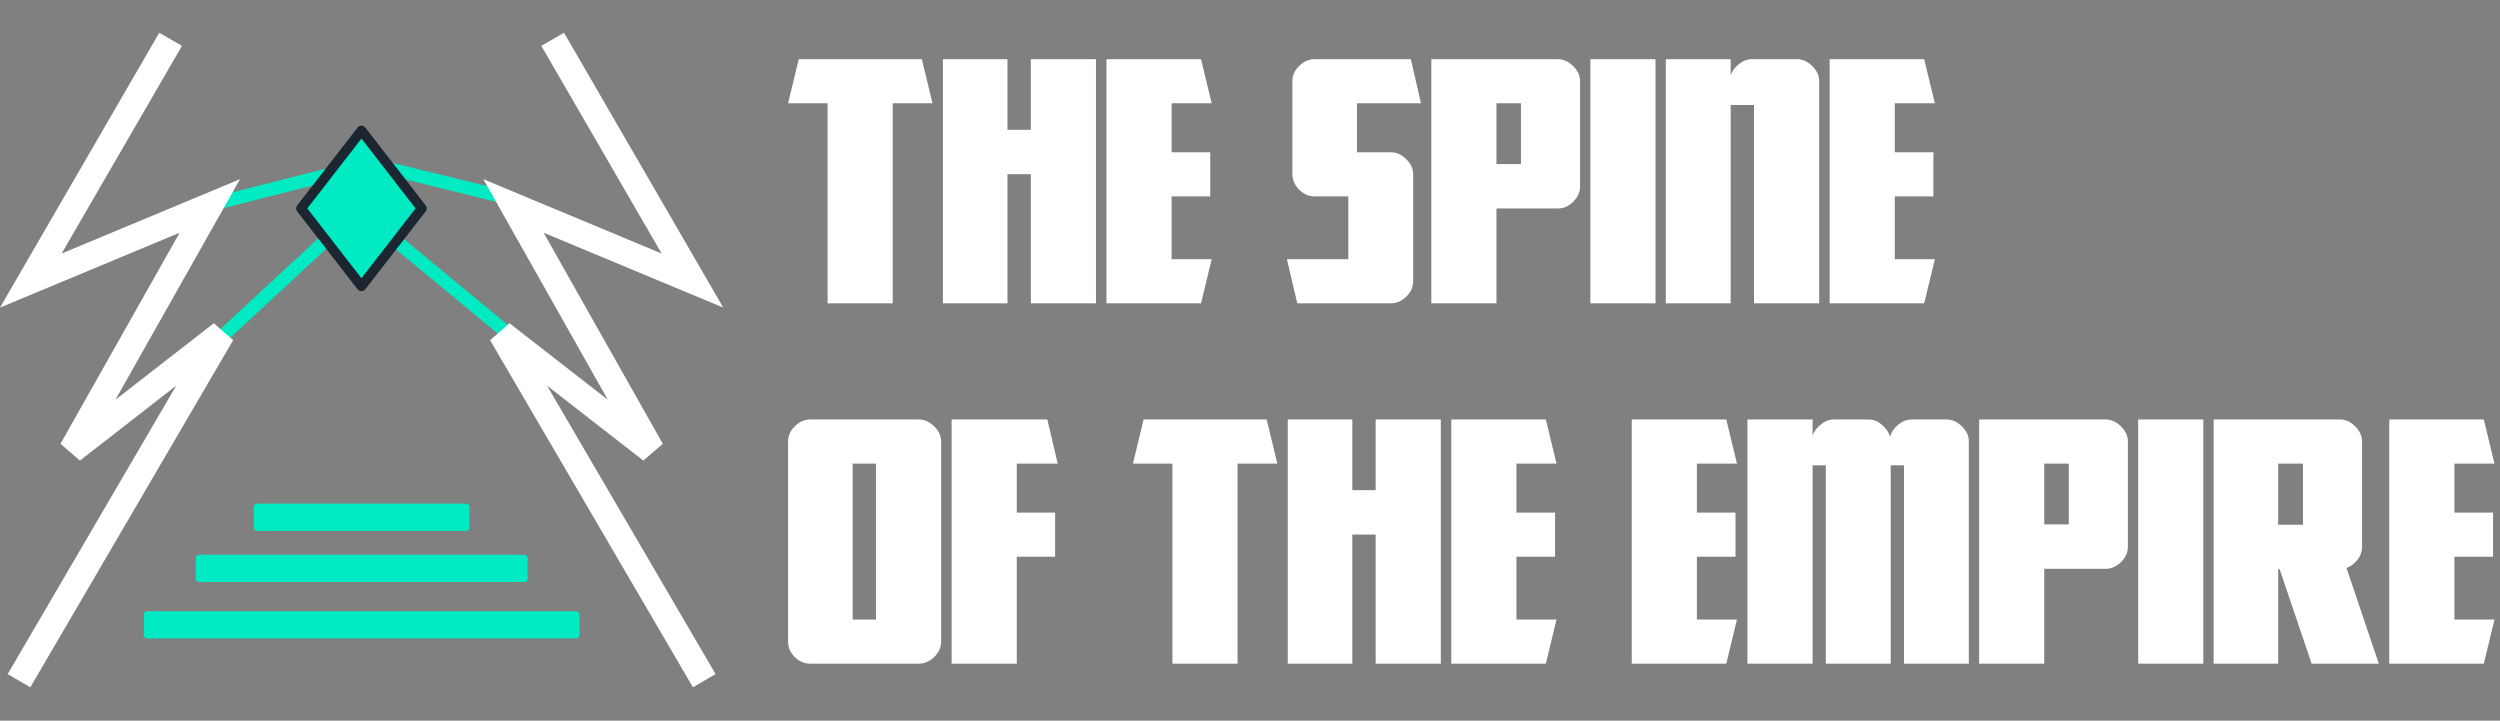 <svg width="3816" height="1100" viewBox="0 0 3816 1100" fill="none" xmlns="http://www.w3.org/2000/svg">
<rect x="0" y="0" width="3816" height="1100" fill="#808080" stroke="none"/>
<line y1="-10" x2="183.546" y2="-10" transform="matrix(-0.969 0.246 -0.291 -0.957 505.146 255.395)" stroke="#00EAC3" stroke-width="20"/>
<line y1="-10" x2="242.308" y2="-10" transform="matrix(0.771 0.637 -0.704 0.71 578.593 359.452)" stroke="#00EAC3" stroke-width="20"/>
<path d="M773.895 301.865L584.925 255.395" stroke="#00EAC3" stroke-width="20"/>
<path d="M505.145 359.452L338.621 513.803" stroke="#00EAC3" stroke-width="20"/>
<path d="M843.576 60L1056.95 428.245L783.741 314.361L994.271 687.231L765.379 509.178L1075 1039" stroke="white" stroke-width="40"/>
<path d="M260.424 60L47.045 428.245L320.259 314.361L109.729 687.231L338.621 509.178L29 1039" stroke="white" stroke-width="40"/>
<rect x="219.585" y="932.92" width="664.83" height="41.623" rx="5" fill="#00EAC3"/>
<rect x="298.731" y="846.784" width="506.538" height="41.623" rx="5" fill="#00EAC3"/>
<rect x="387.375" y="768.742" width="329.249" height="41.623" rx="5" fill="#00EAC3"/>
<path d="M551.684 436.917L643.81 318.118L551.684 199.32L459.557 318.118L551.684 436.917Z" fill="#00EAC3" stroke="#1B2631" stroke-width="15" stroke-linejoin="round"/>
<path d="M1423.36 157.64H1362.64V463H1263.2V157.64H1202.92L1219.2 90.32H1407.08L1423.36 157.64ZM1672.89 463H1573.45V265.88H1537.81V463H1439.25V90.32H1537.81V198.12H1573.45V90.32H1672.89V463ZM1849.5 395.68L1833.22 463H1688.9V90.32H1833.22L1849.5 157.64H1788.34V232.44H1847.3V299.76H1788.34V395.68H1849.5ZM2168.93 157.64H2071.25V232.44H2123.17C2131.67 232.44 2139.45 235.96 2146.49 243C2153.53 249.747 2157.05 257.373 2157.05 265.88V429.56C2157.05 438.067 2153.53 445.84 2146.49 452.88C2139.45 459.627 2131.67 463 2123.17 463H1980.17L1964.33 395.68H2058.05V299.76H2006.13C1997.62 299.76 1989.85 296.24 1982.81 289.2C1976.06 282.16 1972.69 274.387 1972.69 265.88V123.76C1972.69 115.253 1976.06 107.627 1982.81 100.88C1989.85 93.84 1997.62 90.32 2006.13 90.32H2153.53L2168.93 157.64ZM2411.8 284.8C2411.8 293.307 2408.28 301.08 2401.24 308.12C2394.2 314.867 2386.42 318.24 2377.92 318.24H2284.2V463H2184.76V90.32H2377.92C2386.42 90.32 2394.2 93.84 2401.24 100.88C2408.28 107.627 2411.8 115.253 2411.8 123.76V284.8ZM2321.6 250.48V157.64H2284.2V250.48H2321.6ZM2526.97 463H2427.53V90.32H2526.97V463ZM2776.77 463H2677.33V160.28H2641.69V463H2542.69V90.32H2641.69V114.96C2644.03 108.213 2648.29 102.493 2654.45 97.8C2660.61 92.813 2667.21 90.32 2674.25 90.32H2742.89C2751.39 90.32 2759.17 93.84 2766.21 100.88C2773.25 107.627 2776.77 115.253 2776.77 123.76V463ZM2953.36 395.68L2937.08 463H2792.76V90.32H2937.08L2953.36 157.64H2892.2V232.44H2951.16V299.76H2892.2V395.68H2953.36ZM1436.56 979.56C1436.56 988.067 1433.04 995.84 1426 1002.88C1418.96 1009.63 1411.19 1013 1402.68 1013H1236.36C1227.85 1013 1220.08 1009.63 1213.04 1002.88C1206.29 995.84 1202.92 988.067 1202.92 979.56V673.76C1202.92 665.253 1206.29 657.627 1213.04 650.88C1220.08 643.84 1227.85 640.32 1236.36 640.32H1402.68C1411.19 640.32 1418.96 643.84 1426 650.88C1433.04 657.627 1436.56 665.253 1436.56 673.76V979.56ZM1337.12 945.68V707.64H1301.48V945.68H1337.12ZM1614.49 707.64H1552.01V782.44H1610.53V849.76H1552.01V1013H1452.57V640.32H1598.65L1614.49 707.64ZM1949.73 707.64H1889.01V1013H1789.57V707.64H1729.29L1745.57 640.32H1933.45L1949.73 707.64ZM2199.26 1013H2099.82V815.88H2064.18V1013H1965.62V640.32H2064.18V748.12H2099.82V640.32H2199.26V1013ZM2375.86 945.68L2359.58 1013H2215.26V640.32H2359.58L2375.86 707.64H2314.7V782.44H2373.66V849.76H2314.7V945.68H2375.86ZM2651.29 945.68L2635.01 1013H2490.69V640.32H2635.01L2651.29 707.64H2590.13V782.44H2649.09V849.76H2590.13V945.68H2651.29ZM3005.22 1013H2906.22V710.28H2885.98V1013H2786.98V710.28H2766.74V1013H2667.3V640.32H2766.74V664.96C2769.08 658.213 2773.34 652.493 2779.5 647.8C2785.66 642.813 2792.11 640.32 2798.86 640.32H2852.1C2859.43 640.32 2866.18 642.96 2872.34 648.24C2878.79 653.52 2883.04 659.68 2885.1 666.72C2886.86 659.68 2890.96 653.52 2897.42 648.24C2903.87 642.96 2910.76 640.32 2918.09 640.32H2971.34C2979.84 640.32 2987.62 643.84 2994.66 650.88C3001.7 657.627 3005.22 665.253 3005.22 673.76V1013ZM3247.97 834.8C3247.97 843.307 3244.45 851.08 3237.41 858.12C3230.37 864.867 3222.59 868.24 3214.09 868.24H3120.37V1013H3020.93V640.32H3214.09C3222.59 640.32 3230.37 643.84 3237.41 650.88C3244.45 657.627 3247.97 665.253 3247.97 673.76V834.8ZM3157.77 800.48V707.64H3120.37V800.48H3157.77ZM3363.14 1013H3263.7V640.32H3363.14V1013ZM3630.98 1013H3528.46L3479.62 868.68H3477.42V1013H3378.86V640.32H3572.02C3580.52 640.32 3588.15 643.84 3594.9 650.88C3601.94 657.627 3605.46 665.253 3605.46 673.76V835.24C3605.46 841.987 3603.11 848.44 3598.42 854.6C3593.72 860.467 3588.15 864.573 3581.7 866.92L3630.98 1013ZM3515.26 800.92V707.64H3477.42V800.92H3515.26ZM3807.58 945.68L3791.3 1013H3646.98V640.32H3791.3L3807.58 707.64H3746.42V782.44H3805.38V849.76H3746.42V945.68H3807.58Z" fill="white"/>
</svg>
